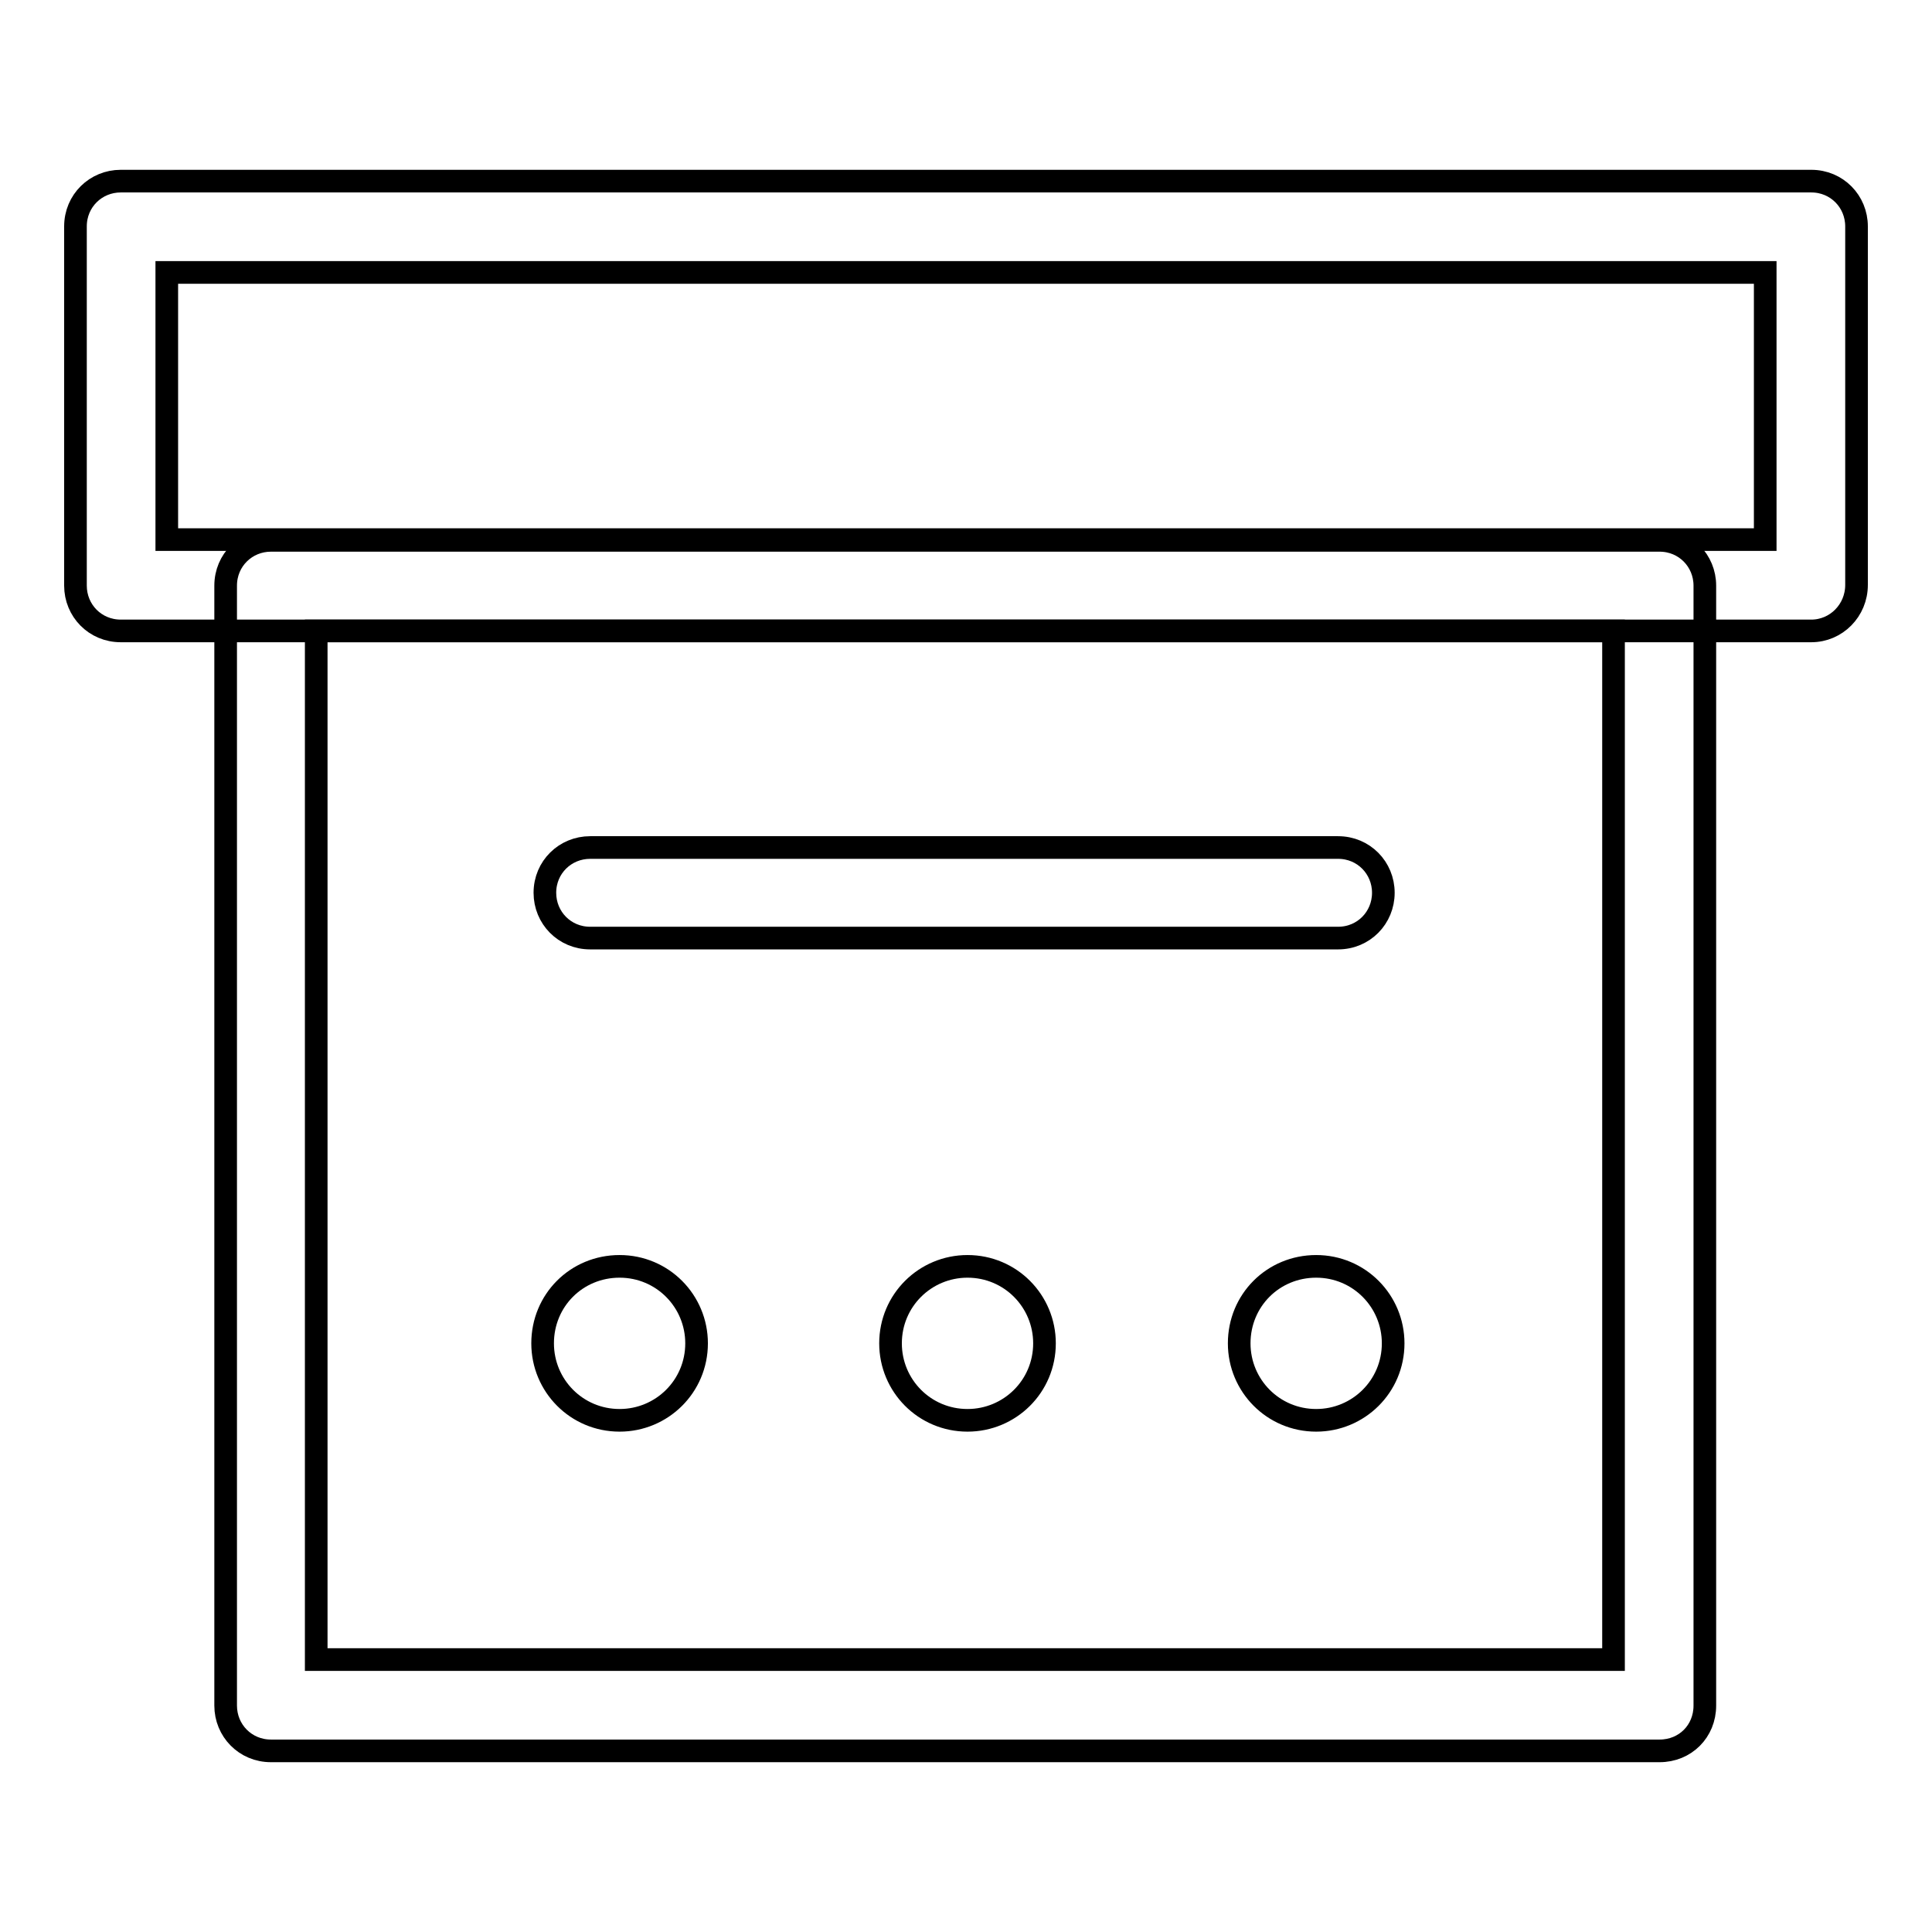 <?xml version="1.0" encoding="utf-8"?>
<!-- Svg Vector Icons : http://www.onlinewebfonts.com/icon -->
<!DOCTYPE svg PUBLIC "-//W3C//DTD SVG 1.1//EN" "http://www.w3.org/Graphics/SVG/1.1/DTD/svg11.dtd">
<svg version="1.1" xmlns="http://www.w3.org/2000/svg" xmlns:xlink="http://www.w3.org/1999/xlink" x="0px" y="0px" viewBox="0 0 256 256" enable-background="new 0 0 256 256" xml:space="preserve">
<g> <path stroke-width="3" fill-opacity="0" stroke="#000000"  d="M219.9,232h-184c-3.4,0-6-2.7-6-6V77.6c0-3.4,2.7-6,6-6h184c3.4,0,6,2.7,6,6V226 C225.9,229.4,223.3,232,219.9,232L219.9,232z M41.9,219.9h171.9V83.6H41.9V219.9z"/> <path stroke-width="3" fill-opacity="0" stroke="#000000"  d="M240,83.6H16c-3.4,0-6-2.7-6-6V30c0-3.4,2.7-6,6-6H240c3.4,0,6,2.7,6,6v47.5C246,80.9,243.3,83.6,240,83.6z  M22.1,71.5h211.8V36.1H22.1V71.5z M177.3,124.3H78.2c-3.4,0-6-2.7-6-6c0-3.4,2.7-6,6-6h99.1c3.4,0,6,2.7,6,6 C183.3,121.6,180.7,124.3,177.3,124.3L177.3,124.3z"/> <path stroke-width="3" fill-opacity="0" stroke="#000000"  d="M71.9,178c0,5.6,4.5,10.2,10.2,10.2c5.6,0,10.2-4.5,10.2-10.2c0,0,0,0,0,0c0-5.6-4.5-10.2-10.2-10.2 S71.9,172.3,71.9,178C71.9,178,71.9,178,71.9,178z"/> <path stroke-width="3" fill-opacity="0" stroke="#000000"  d="M118,178c0,5.6,4.5,10.2,10.2,10.2c5.6,0,10.2-4.5,10.2-10.2c0,0,0,0,0,0c0-5.6-4.5-10.2-10.2-10.2 C122.6,167.8,118,172.3,118,178C118,178,118,178,118,178z"/> <path stroke-width="3" fill-opacity="0" stroke="#000000"  d="M164.2,178c0,5.6,4.5,10.2,10.2,10.2c5.6,0,10.2-4.5,10.2-10.2c0,0,0,0,0,0c0-5.6-4.5-10.2-10.2-10.2 S164.2,172.3,164.2,178C164.2,178,164.2,178,164.2,178z"/></g>
</svg>